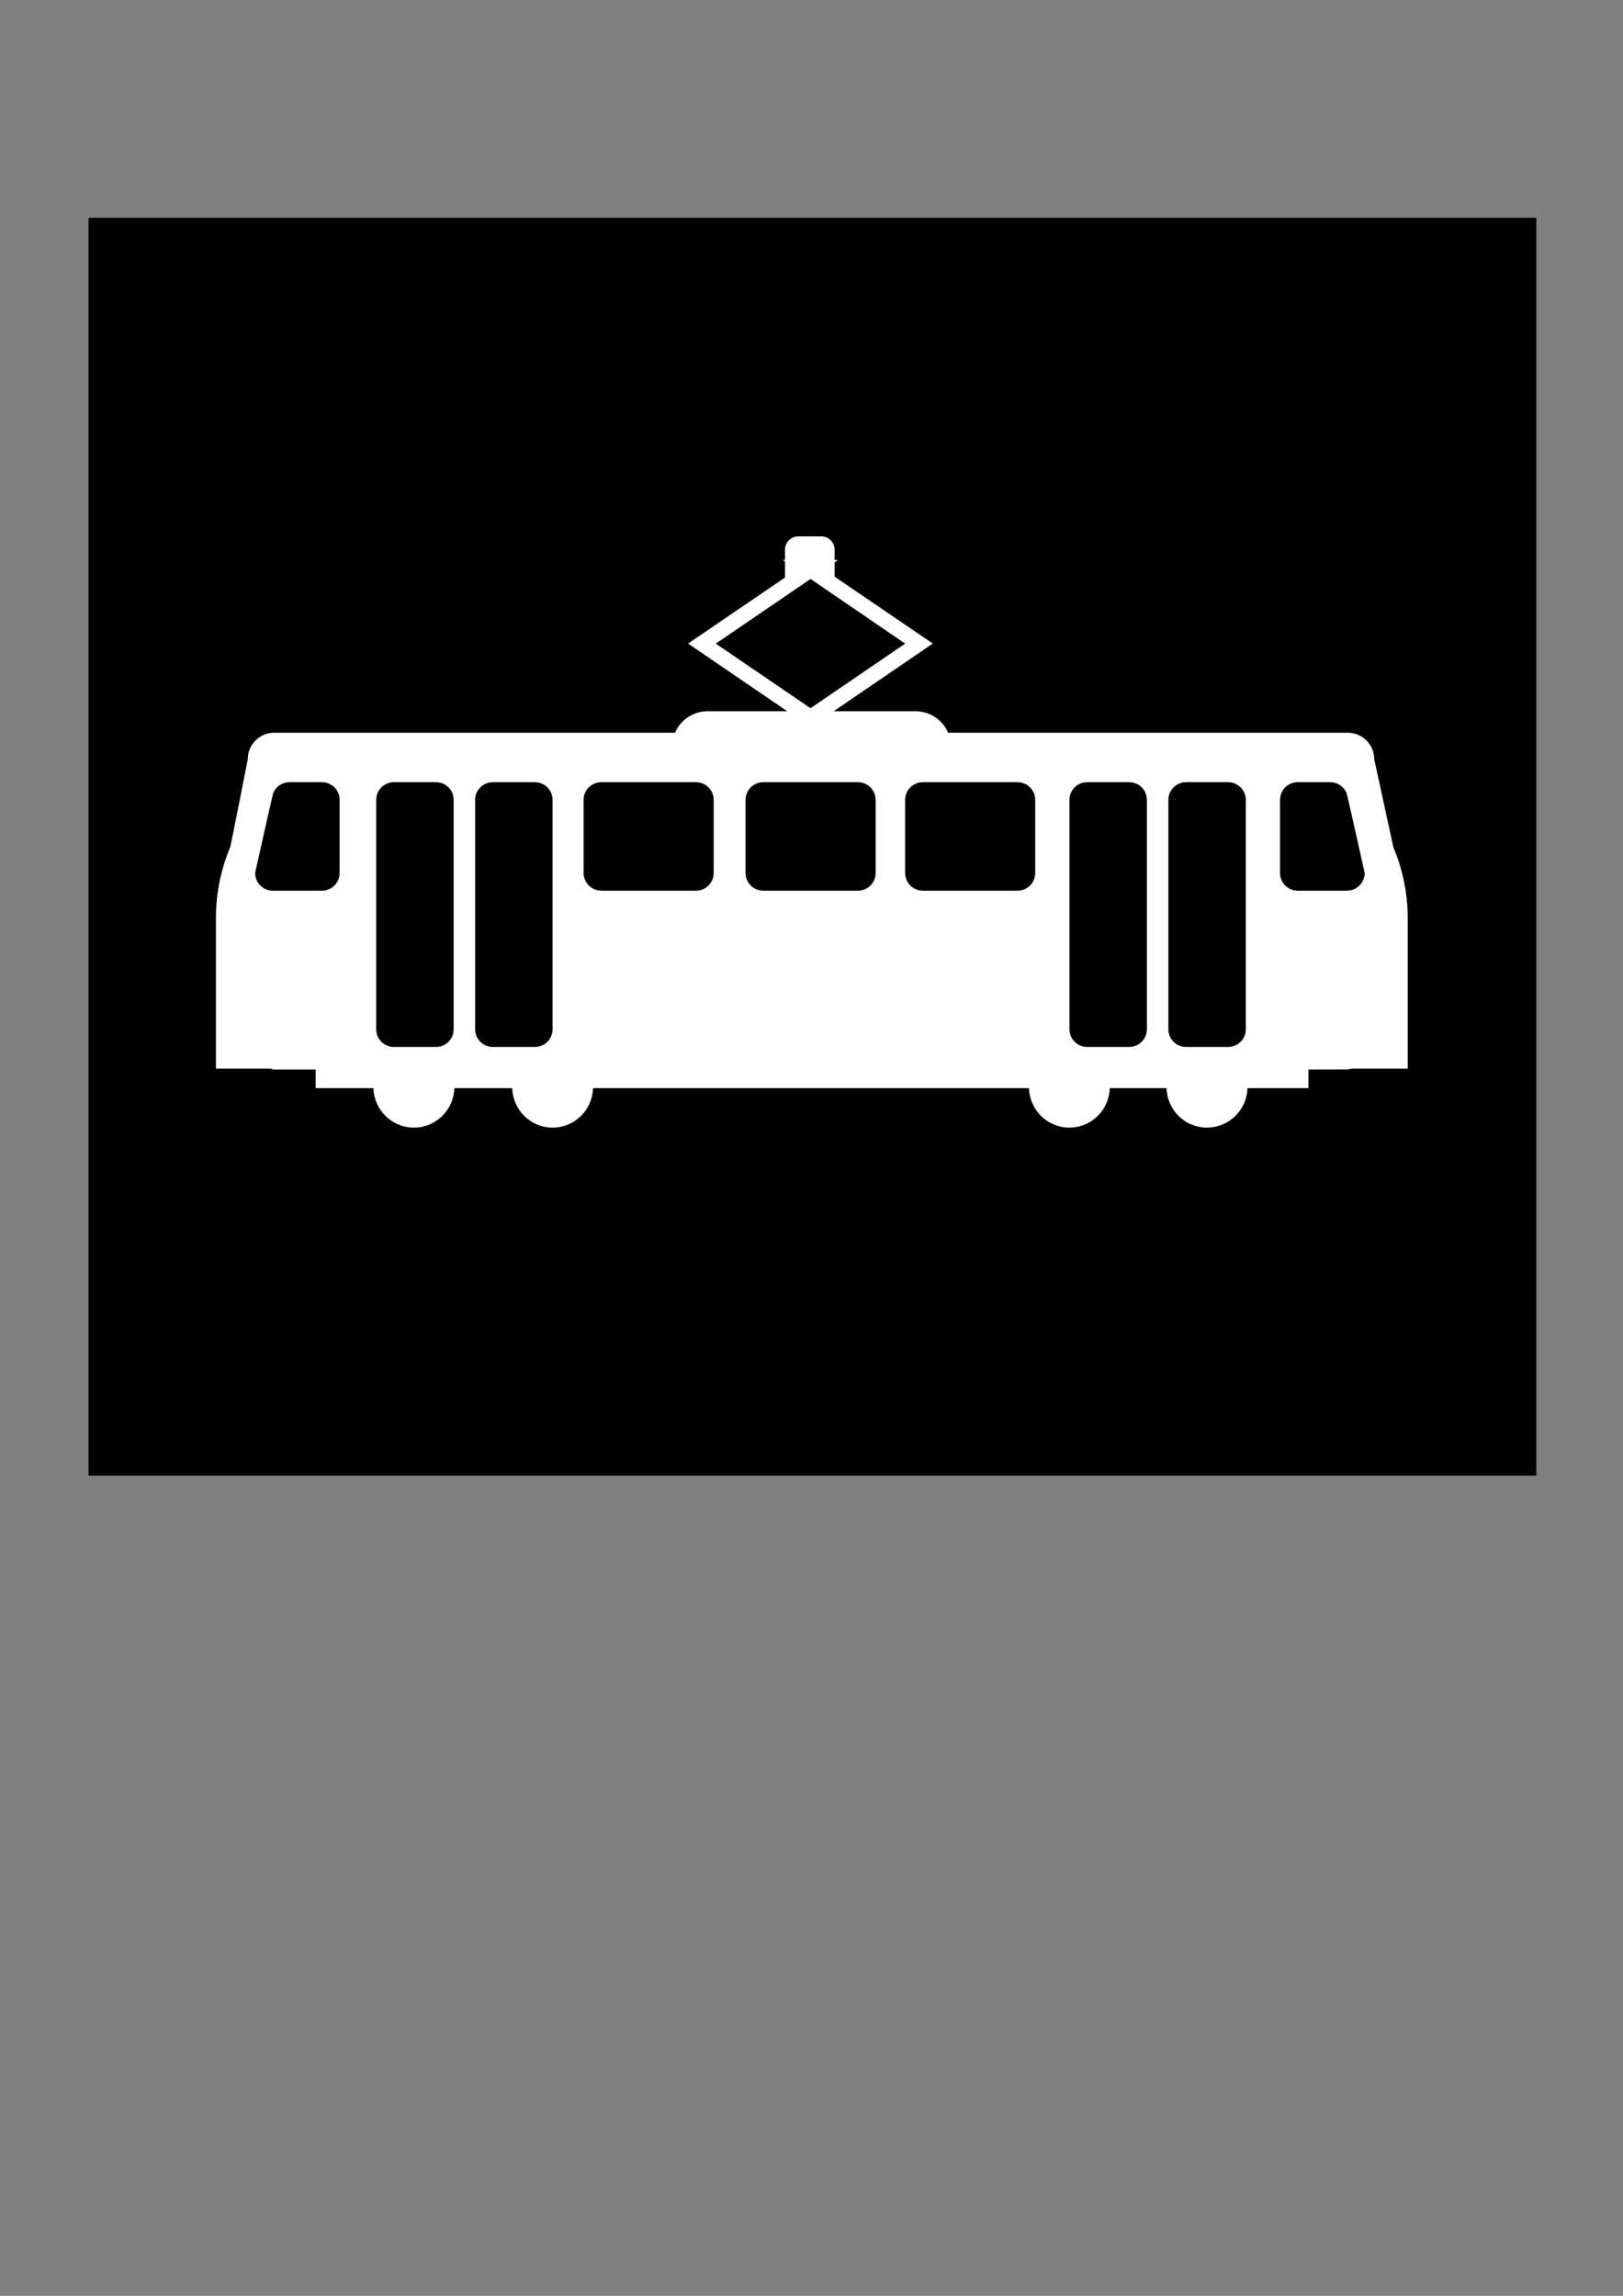 <?xml version="1.0"?><svg width="793.701" height="1122.52" xmlns="http://www.w3.org/2000/svg">

 <rect width="100%" height="100%" fill="#808080" stroke="none"/>

 <g>
  <title>Layer 1</title>
  <path id="svg_3" d="m43.301,106.48l708,0l0,615l-708,0c0,-205 0,-409.999 0,-615z" stroke-width="3pt" fill="#000000"/>
  <path fill="#ffffff" fill-rule="evenodd" stroke-width="3pt" id="path635" d="m390.41,262.259c-3.603,0 -6.504,2.901 -6.504,6.504l0,2.303l0,2.778l-1.084,0l1.084,0.745l0,2.1l0,5.691l-47.356,32.249l-0.135,0l0.135,0.068l48.44,33.062l-38.956,0c-7.172,0 -13.274,4.319 -15.921,10.501l-195.998,0c-7.186,0 -12.94,5.754 -12.94,12.94c0,0 -8.299,42.297 -8.604,43.021c-4.503,10.682 -6.978,22.465 -6.978,34.823l0,73.44l26.558,0c0.674,0.107 1.26,0.474 1.965,0.474l20.257,0l0,9.078l28.251,0c0.307,10.696 9.013,19.308 19.783,19.308c10.774,0 19.482,-8.606 19.783,-19.308l28.319,0c0.307,10.696 8.945,19.308 19.715,19.308c10.774,0 19.482,-8.606 19.783,-19.308l213.206,0c0.307,10.696 8.945,19.308 19.715,19.308c10.774,0 19.482,-8.606 19.783,-19.308l27.777,0c0.307,10.696 8.945,19.308 19.715,19.308c10.774,0 19.55,-8.606 19.85,-19.308l29.81,0l0,-9.078l19.173,-0.068c0.719,0 1.346,-0.295 2.032,-0.406l27.371,0l0,-73.44c0,-12.358 -2.543,-24.141 -7.046,-34.823l-9.349,-43.021c0,-7.186 -5.822,-12.94 -13.008,-12.94l-195.388,0c-2.638,-6.201 -8.803,-10.501 -15.989,-10.501l-39.972,0l48.44,-33.062l0,-0.068l-47.966,-32.655l0,-5.284l0,-1.694l1.694,-1.152l-1.694,0l0,-2.778l0,-2.303c0,-3.603 -2.901,-6.504 -6.504,-6.504l-11.246,0zm5.826,20.934l0.339,0l46.069,31.503l-46.272,31.571l-46.34,-31.571l46.205,-31.503zm-254.6,99.252l15.786,0c4.804,0 8.672,3.868 8.672,8.672l0,35.704c0,4.804 -3.868,8.672 -8.672,8.672l-23.983,0c-4.804,0 -8.672,-3.868 -8.672,-8.672c0,0 8.437,-38.053 8.875,-39.091c0.438,-1.038 1.045,-1.994 1.829,-2.778c0.784,-0.784 1.739,-1.392 2.778,-1.829c1.038,-0.438 2.186,-0.678 3.387,-0.678zm51.015,0l20.528,0c4.804,0 8.672,3.868 8.672,8.672l0,112.124c0,4.804 -3.868,8.672 -8.672,8.672l-20.528,0c-4.804,0 -8.672,-3.868 -8.672,-8.672l0,-112.124c0,-4.804 3.868,-8.672 8.672,-8.672zm48.373,0l20.528,0c4.804,0 8.672,3.868 8.672,8.672l0,112.124c0,4.804 -3.868,8.672 -8.672,8.672l-20.528,0c-4.804,0 -8.672,-3.868 -8.672,-8.672l0,-112.124c0,-4.804 3.868,-8.672 8.672,-8.672zm53.047,0l46.272,0c4.804,0 8.672,3.868 8.672,8.672l0,35.704c0,4.804 -3.868,8.672 -8.672,8.672l-46.272,0c-4.804,0 -8.672,-3.868 -8.672,-8.672l0,-35.704c0,-4.804 3.868,-8.672 8.672,-8.672zm79.198,0l46.273,0c4.804,0 8.672,3.868 8.672,8.672l0,35.704c0,4.804 -3.868,8.672 -8.672,8.672l-46.273,0c-4.804,0 -8.672,-3.868 -8.672,-8.672l0,-35.704c0,-4.804 3.868,-8.672 8.672,-8.672zm78.047,0l46.273,0c4.804,0 8.672,3.868 8.672,8.672l0,35.704c0,4.804 -3.868,8.672 -8.672,8.672l-46.273,0c-4.804,0 -8.672,-3.868 -8.672,-8.672l0,-35.704c0,-4.804 3.868,-8.672 8.672,-8.672zm80.35,0l20.528,0c4.804,0 8.672,3.868 8.672,8.672l0,112.124c0,4.804 -3.868,8.672 -8.672,8.672l-20.528,0c-4.804,0 -8.672,-3.868 -8.672,-8.672l0,-112.124c0,-4.804 3.868,-8.672 8.672,-8.672zm48.373,0l20.528,0c4.804,0 8.672,3.868 8.672,8.672l0,112.124c0,4.804 -3.868,8.672 -8.672,8.672l-20.528,0c-4.804,0 -8.672,-3.868 -8.672,-8.672l0,-112.124c0,-4.804 3.868,-8.672 8.672,-8.672zm54.606,0l15.853,0c1.201,0 2.349,0.24 3.387,0.678c1.038,0.438 1.926,1.045 2.71,1.829c0.784,0.784 1.459,1.74 1.897,2.778c0.438,1.038 8.875,39.091 8.875,39.091c0,4.804 -3.868,8.672 -8.672,8.672l-24.051,0c-4.804,0 -8.672,-3.868 -8.672,-8.672l0,-35.704c0,-4.804 3.868,-8.672 8.672,-8.672z"/>
 </g>
</svg>